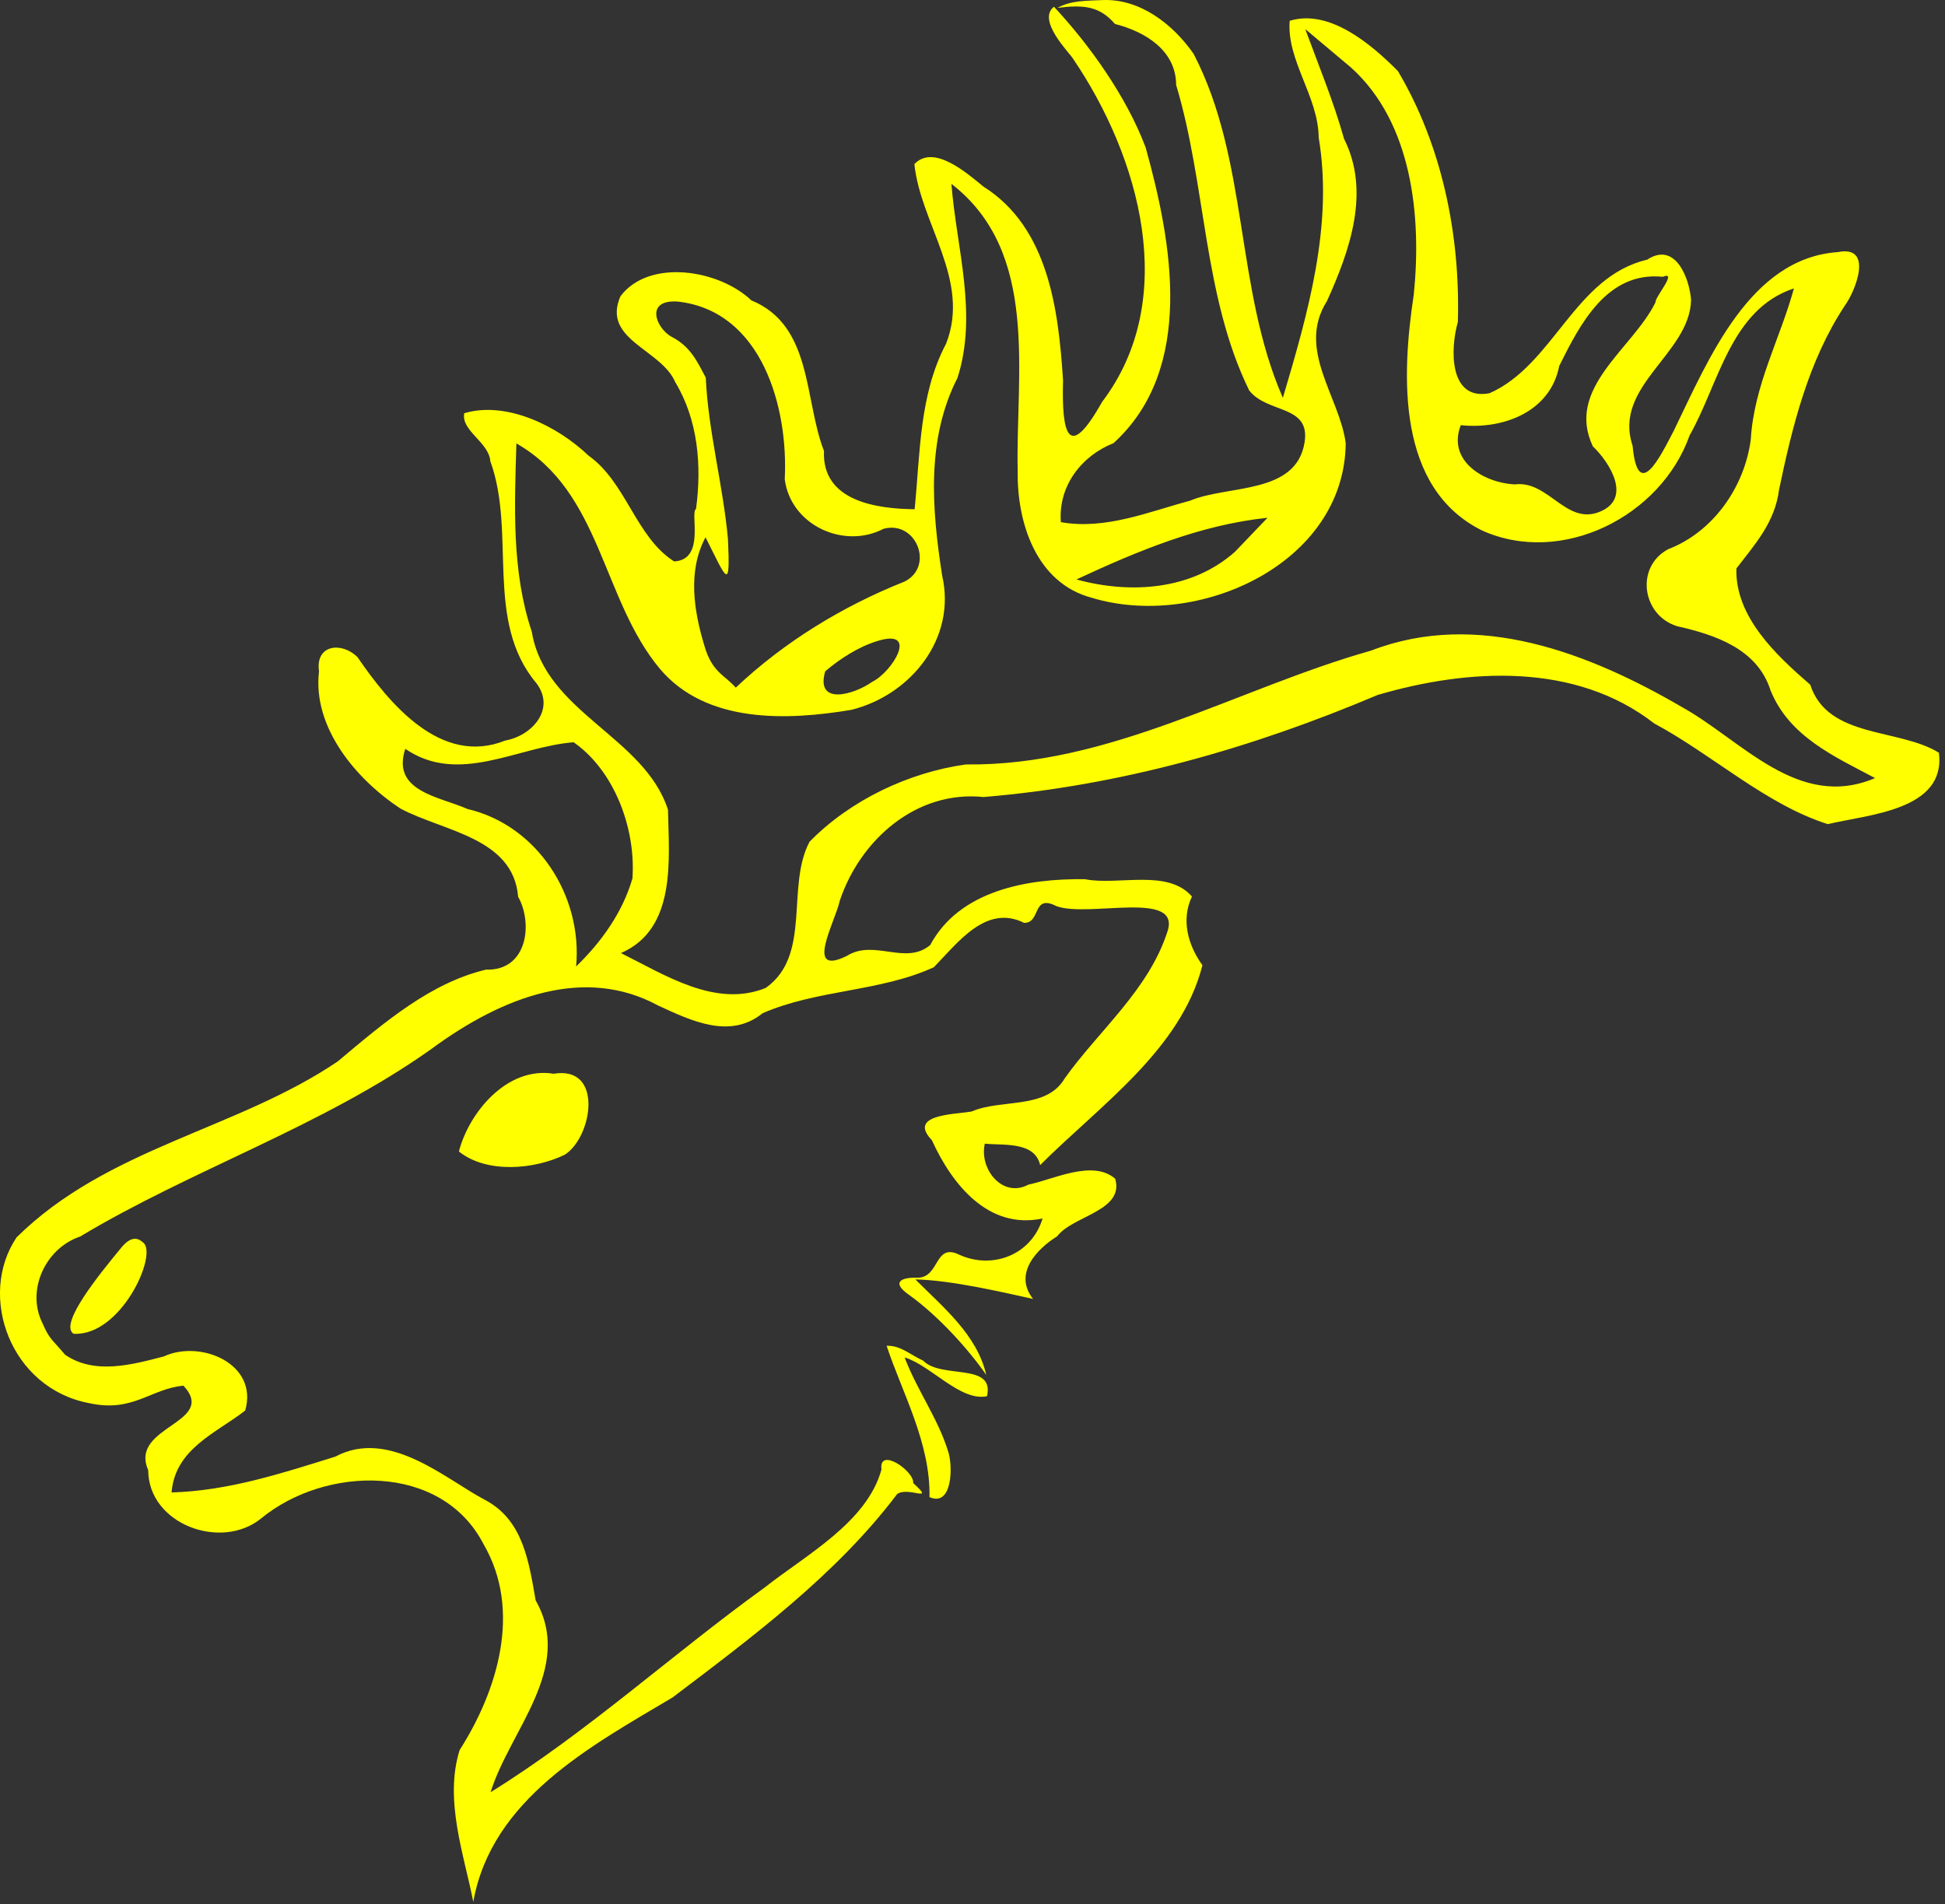 <?xml version="1.0"?><svg width="249.407" height="244.152" xmlns="http://www.w3.org/2000/svg">

 <rect width="100%" height="100%" fill="#333333" stroke="none"/>

 <g>
  <title>Layer 1</title>
  <g externalResourcesRequired="false" id="layer1">
   <g externalResourcesRequired="false" display="inline" id="g4728">
    <g externalResourcesRequired="false" id="g2807">
     <path fill="#ffff00" id="path7465" d="m141.346,0.01c-1.945,0.099 -3.989,0.015 -5.75,1c3.296,-0.406 5.368,-0.274 7.375,2.062c3.842,0.977 7.833,3.373 7.844,7.812c3.868,12.872 3.45,27.106 9.375,39.188c2.346,2.988 7.874,1.785 7.094,6.656c-1.078,6.727 -9.831,5.419 -14.688,7.469c-5.325,1.428 -10.843,3.764 -16.562,2.75c-0.356,-4.629 2.646,-8.508 6.75,-10.125c10.505,-9.555 7.503,-25.765 4.125,-37.906c-2.475,-6.59 -7.288,-13.271 -11.762,-18.052c-2.22,1.737 1.973,5.879 2.437,6.646c8.579,12.615 13.728,30.87 3.731,44.031c-4.313,7.68 -5.193,4.155 -5,-2.75c-0.576,-9.02 -1.856,-19.611 -10.219,-24.875c-2.14,-1.746 -6.364,-5.476 -8.844,-2.875c0.784,7.655 7.263,14.913 4.062,23.031c-3.448,6.537 -3.309,14.036 -4.031,21.219c-4.738,-0.054 -11.917,-0.966 -11.624,-7.469c-2.576,-6.634 -1.441,-16.075 -9.313,-19.312c-4.178,-3.97 -13.122,-5.383 -16.783,-0.531c-2.442,5.604 5.221,6.761 7.031,11.031c2.923,4.842 3.405,10.718 2.656,16.25c-0.814,0.428 1.266,6.524 -2.812,6.719c-4.927,-3.141 -6.118,-10.117 -10.969,-13.562c-4.018,-3.833 -10.543,-7.04 -15.937,-5.438c-0.444,2.246 3.154,3.688 3.344,6.156c3.358,9.24 -0.81,20.507 5.938,28.5c2.464,3.323 -0.628,6.718 -4.031,7.312c-8.246,3.317 -14.874,-4.76 -18.938,-10.688c-1.97,-1.99 -5.436,-1.668 -4.937,1.812c-0.859,7.197 4.756,13.844 10.437,17.594c5.504,2.938 14.469,3.706 15.094,11.312c1.906,3.349 1.243,9.503 -4.112,9.343c-7.044,1.661 -12.964,6.673 -19.014,11.765c-12.984,8.789 -29.514,11.032 -41.187,22.563c-5.064,7.546 -0.747,19.384 9.337,21.26c5.579,1.23 7.869,-1.863 12.069,-2.244c4.446,4.835 -7.006,5.154 -4.531,10.812c0.027,6.985 9.379,10.356 14.469,6.219c8.237,-6.791 23.138,-7.183 28.531,3.281c4.963,8.501 1.799,18.791 -3.062,26.406c-2.026,6.443 0.629,13.621 1.75,19.469c2.346,-13.206 15.07,-19.98 25.562,-26.219c10.287,-7.798 20.99,-15.747 28.781,-26.062c1.43,-1.062 5.013,1.26 2.069,-1.421c0.157,-1.533 -4.455,-4.709 -4.069,-1.736c-1.874,6.769 -9.588,10.885 -15.031,15.166c-11.826,8.536 -22.719,18.538 -35.094,26.209c2.463,-7.953 10.733,-15.892 5.781,-24.594c-0.884,-5.016 -1.605,-10.327 -6.531,-12.906c-4.926,-2.579 -12.243,-9.236 -19.156,-5.531c-6.882,2.148 -13.737,4.389 -21,4.594c0.45,-5.616 5.718,-7.601 9.438,-10.5c1.741,-5.99 -5.708,-9.127 -10.438,-6.938c-4.073,1.058 -8.853,2.385 -12.656,-0.219c-1.684,-2.014 -2.004,-1.952 -2.906,-4.062c-2.112,-4.226 0.403,-9.609 4.844,-11.094c14.303,-8.593 31.018,-14.108 44.969,-24c9.336,-6.896 19.794,-10.683 29.125,-5.625c4.314,1.993 9.246,4.36 13.406,1c6.973,-3.051 15.12,-2.75 21.969,-5.906c3.036,-3.116 6.691,-8.12 11.562,-5.688c2.196,0.066 0.991,-3.762 4.155,-2.141c4.109,1.517 16.075,-2.153 14.22,3.297c-2.43,7.498 -8.856,12.726 -13.156,18.781c-2.372,4.046 -8.114,2.593 -11.938,4.25c-2.165,0.386 -8.28,0.355 -5.1,3.682c2.554,5.615 7.21,11.521 14.194,10.037c-1.435,4.725 -6.468,6.553 -10.656,4.656c-3.223,-1.598 -2.504,2.86 -5.313,2.938c-2.293,-0.08 -3.434,0.631 -1.125,2.219c3.827,2.758 7.682,7.076 9.875,10.25c-1.177,-5.146 -5.533,-8.679 -9.094,-12.25c4.727,0.09 11.68,1.76 15.094,2.5c-2.549,-3.212 0.454,-6.388 3.094,-8.031c2,-2.649 8.645,-3.24 7.438,-7.375c-2.888,-2.522 -7.984,0.119 -11.125,0.75c-3.322,1.785 -6.342,-2 -5.594,-5.25c2.357,0.248 6.404,-0.324 7.094,2.75c7.641,-7.648 18.065,-14.795 20.812,-25.625c-1.89,-2.63 -2.748,-5.859 -1.344,-8.812c-3.133,-3.597 -9.426,-1.377 -13.719,-2.219c-7.377,-0.112 -16.097,1.436 -19.844,8.438c-3.167,2.654 -7.16,-0.789 -10.656,1.375c-5.58,2.779 -1.541,-4.307 -0.938,-7.062c2.611,-7.804 9.816,-14.182 18.428,-13.289c17.504,-1.44 34.413,-6.253 50.541,-13.086c11.658,-3.419 25.387,-4.187 35.469,3.656c7.482,4.01 14.284,10.375 22.25,12.906c5.264,-1.251 15.174,-1.772 14.25,-9.156c-5.173,-3.192 -14.236,-1.786 -16.5,-8.719c-4.416,-3.827 -9.649,-8.73 -9.469,-14.906c2.353,-3.06 4.945,-5.911 5.469,-10.094c1.725,-8.241 3.765,-16.498 8.406,-23.562c1.378,-1.863 3.79,-7.846 -0.875,-6.906c-11.267,0.785 -16.528,13.634 -21,22.844c-1.752,3.369 -4.633,9.326 -5.312,1.969c-2.558,-7.654 7.355,-11.764 7.5,-18.688c-0.213,-2.788 -2.018,-7.532 -5.625,-5.156c-9.321,2.175 -11.979,13.491 -20.219,17.125c-5.252,1.001 -5.037,-5.752 -4.062,-9.125c0.331,-11.137 -2.037,-22.676 -7.694,-32.189c-3.495,-3.517 -8.814,-7.982 -13.869,-6.436c-0.408,5.088 3.663,9.671 3.719,14.969c1.893,11.311 -1.411,22.615 -4.594,33.375c-6.167,-14.08 -4.335,-30.405 -11.438,-44.094c-2.657,-3.832 -6.919,-7.126 -11.719,-6.906zm-95,84.688c0.104,-0.033 -0.043,-0.058 0,0zm126.906,-76.031c7.87,7.105 9.053,19.171 8.034,29.117c-1.578,10.439 -2.201,24.779 8.747,30.226c10.21,4.615 22.953,-1.781 26.625,-12.188c3.767,-6.621 5.232,-16.154 13.375,-18.844c-1.758,6.443 -5.125,12.419 -5.531,19.375c-0.814,6.186 -4.897,11.885 -10.594,14.062c-4.26,2.284 -3.35,8.489 1.156,9.875c4.889,1.101 10.291,2.913 11.969,8.219c2.41,5.943 8.184,8.476 13.406,11.25c-9.813,4.182 -17.042,-4.797 -24.688,-9.062c-11.94,-6.963 -26.273,-12.557 -39.938,-7.281c-17.261,4.882 -33.475,14.823 -51.961,14.596c-7.335,1.027 -14.791,4.553 -20.039,9.904c-3.069,5.759 0.313,14.563 -5.625,18.75c-6.413,2.606 -12.959,-1.684 -18.562,-4.469c7.15,-3.098 6.151,-12.022 6.031,-18.375c-3.036,-9.414 -15.764,-12.461 -17.469,-22.844c-2.587,-7.697 -2.216,-16.069 -1.969,-24.125c10.901,6.21 10.958,20.019 18.406,28.906c5.954,7.049 16.352,6.626 24.562,5.25c7.565,-1.896 13.492,-9.117 11.625,-17.219c-1.324,-8.503 -2.059,-17.455 1.969,-25.344c2.625,-8.197 -0.137,-16.643 -0.781,-24.875c11.384,8.802 8.208,24.385 8.5,36.844c-0.102,6.619 2.381,14.327 9.469,16.219c13.6,4.146 32.44,-4.312 32.594,-19.812c-0.802,-6.008 -6.339,-12.034 -2.406,-18.219c2.937,-6.494 5.608,-14.033 2.187,-20.812c-1.333,-4.78 -3.246,-9.365 -4.969,-14.062c1.958,1.646 3.917,3.292 5.875,4.938zm39.031,30.094c-2.888,5.932 -11.585,10.978 -8.031,18.469c2.229,2.132 5.11,6.791 0.75,8.438c-4.236,1.596 -6.502,-4.109 -10.75,-3.562c-3.906,-0.173 -8.723,-2.979 -6.938,-7.594c5.462,0.575 11.493,-1.719 12.625,-7.594c2.658,-5.336 6.115,-12.152 13.286,-11.431c1.985,-0.816 -1.049,2.638 -0.942,3.275zm-125.344,-0.094c10.789,1.228 14.163,13.609 13.688,22.781c0.758,5.884 7.578,9.024 12.688,6.344c4.215,-1.103 6.521,4.888 2.656,6.781c-7.867,3.127 -15.383,7.695 -21.625,13.594c-1.41,-1.636 -3.033,-1.917 -4.031,-5.406c-1.35,-4.471 -2.157,-9.553 0.156,-13.875c2.741,5.45 3.189,7.054 2.875,0.219c-0.635,-6.933 -2.537,-13.843 -2.844,-20.688c-1.047,-1.952 -1.927,-4.009 -4.451,-5.27c-1.979,-1.16 -3.367,-4.787 0.889,-4.48zm71.406,32.094c-5.524,4.892 -13.36,5.442 -20.312,3.531c7.804,-3.629 15.865,-7.004 24.5,-7.906c-1.396,1.458 -2.792,2.917 -4.188,4.375zm-45.875,11.438c5.487,-1.726 1.911,3.995 -0.625,5.219c-2.237,1.6 -7.327,3.16 -6.031,-1.344c1.903,-1.62 4.293,-3.152 6.656,-3.875zm-38.281,13.437c4.909,3.861 7.343,11.019 6.906,17c-1.276,4.375 -3.971,8.132 -7.219,11.281c0.846,-9.087 -5.001,-18.113 -13.936,-20.195c-3.525,-1.584 -9.786,-2.215 -7.97,-7.711c6.883,4.7 14.384,-0.285 21.594,-0.844l0.625,0.469zm-3.188,42.031c-6.051,-0.971 -10.9,5.071 -12.156,9.969c3.587,2.874 9.712,2.309 13.594,0.406c3.545,-2.301 4.983,-11.44 -1.438,-10.375zm-55.562,22.438c-2.654,3.229 -7.943,9.688 -6,10.906c6.057,0.323 10.759,-10.06 8.969,-11.656c-0.479,-0.415 -1.407,-1.236 -2.969,0.75zm98.25,12.438c2.003,6.054 5.634,12.442 5.5,19.406c3.004,1.321 3.015,-4.133 2.375,-5.906c-1.294,-4.194 -4.002,-7.856 -5.562,-12c3.298,0.966 7.176,5.699 10.562,4.969c1.006,-4.379 -5.857,-2.147 -8.188,-4.562c-1.743,-0.793 -2.87,-1.956 -4.688,-1.906z"/>
    </g>
   </g>
  </g>
 </g>
</svg>